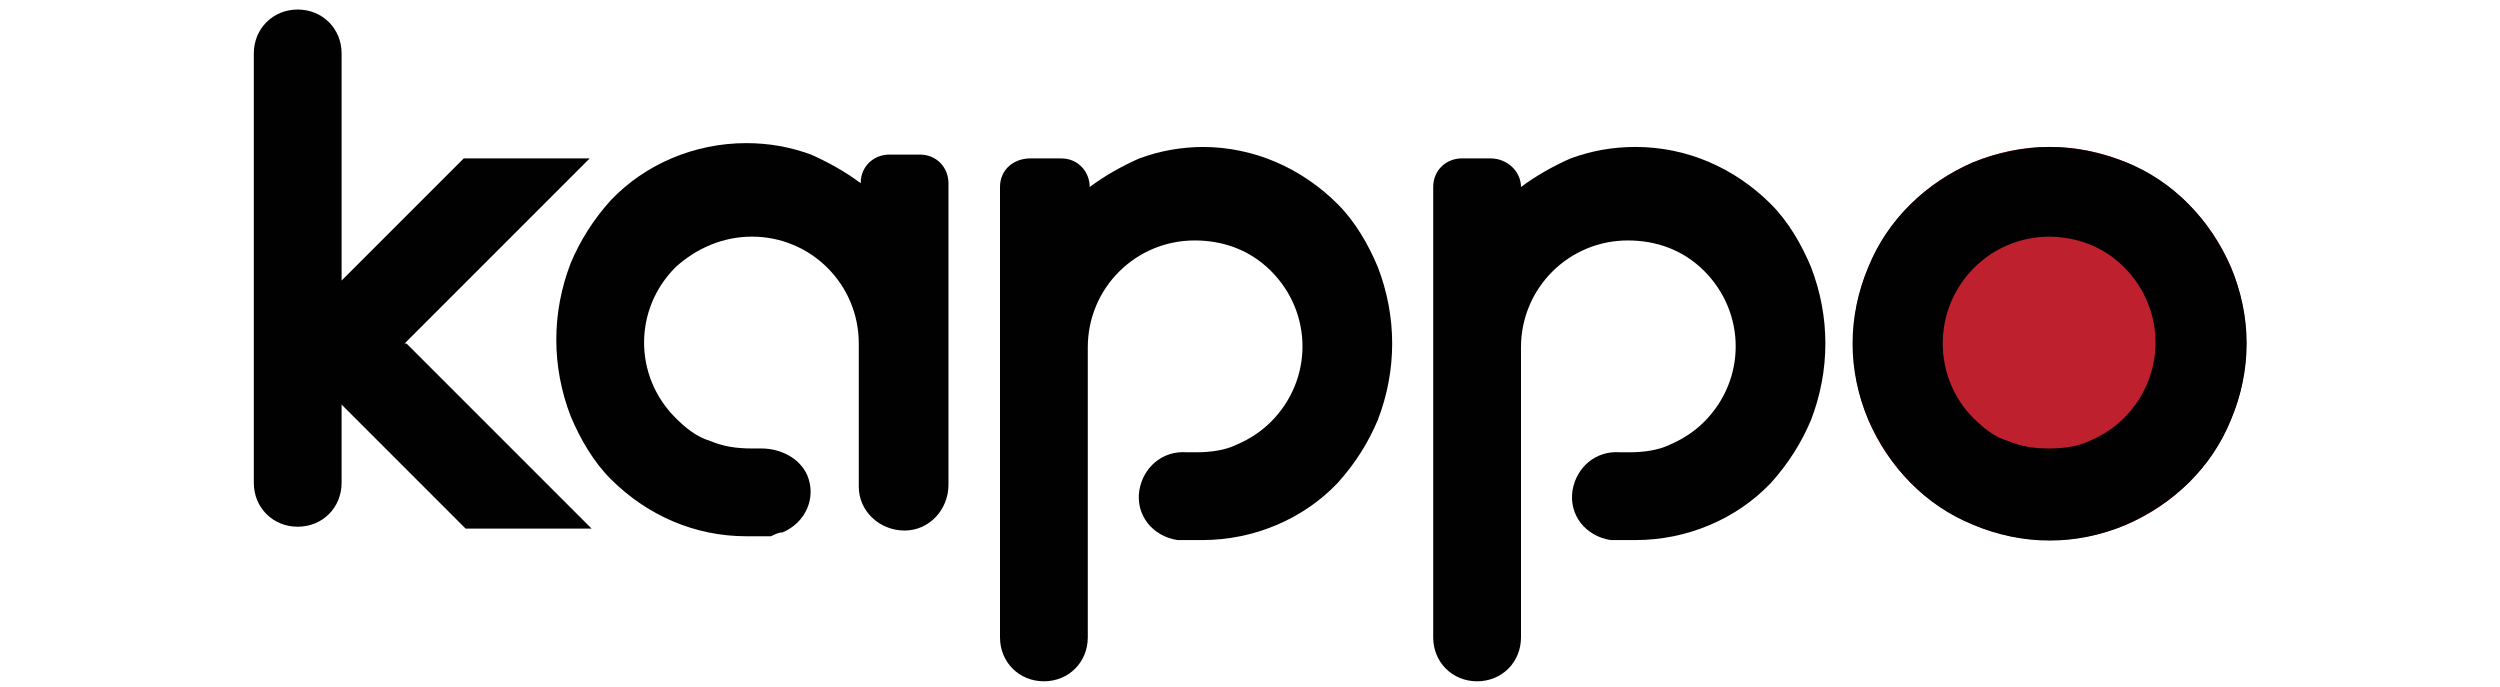 <svg xmlns="http://www.w3.org/2000/svg" viewBox="0 0 131 36"><defs><style>      .cls-1 {        fill: #010101;      }      .cls-2 {        fill: #be202e;      }    </style></defs><g><g id="Layer_1"><g id="Layer_2"><g id="Layer_1-2"><path class="cls-1" d="M21.3,18l9.7,9.7h-6.6l-6.5-6.5v4.1c0,1.3-1,2.3-2.3,2.3-1.3,0-2.3-1-2.3-2.3V2.8c0-1.3,1-2.3,2.3-2.3,1.3,0,2.3,1,2.3,2.3v11.9l6.4-6.4h6.6l-9.7,9.7Z"></path><path class="cls-1" d="M49.7,9.8v15.6c0,1.3-1,2.4-2.3,2.4-1.3,0-2.4-1-2.4-2.3,0,0,0,0,0-.1v-7.4c0-3.1-2.5-5.6-5.6-5.6,0,0,0,0,0,0-1.5,0-2.9.6-4,1.6-2.2,2.2-2.2,5.7,0,7.9.5.5,1.1,1,1.8,1.2.7.3,1.4.4,2.2.4.2,0,.3,0,.5,0,1,0,2,.5,2.4,1.4h0c.5,1.2-.1,2.5-1.3,3-.2,0-.4.1-.6.2-.4,0-.9,0-1.3,0-2.7,0-5.2-1.1-7.1-3-.9-.9-1.6-2.1-2.1-3.3-1-2.6-1-5.4,0-8,.5-1.2,1.2-2.3,2.1-3.3,1.8-1.9,4.4-3,7.1-3,1.2,0,2.3.2,3.4.6.9.4,1.8.9,2.6,1.5,0-.9.7-1.5,1.5-1.5,0,0,0,0,0,0h1.6c.9,0,1.5.7,1.5,1.5"></path><path class="cls-1" d="M63,7.7c2.7,0,5.2,1.1,7.1,3,.9.9,1.6,2.1,2.1,3.3,1,2.6,1,5.4,0,8-.5,1.2-1.2,2.3-2.1,3.3-1.8,1.9-4.4,3-7.1,3-.4,0-.9,0-1.3,0-1.3-.2-2.2-1.3-2-2.6.2-1.2,1.2-2.1,2.5-2,.2,0,.3,0,.5,0,.7,0,1.5-.1,2.1-.4.7-.3,1.3-.7,1.8-1.2,2.2-2.2,2.2-5.7,0-7.9-1.1-1.1-2.5-1.6-4-1.6-3.1,0-5.6,2.5-5.6,5.6,0,0,0,0,0,0v15.2c0,1.3-1,2.3-2.3,2.3s-2.3-1-2.3-2.3h0V9.8c0-.9.7-1.5,1.6-1.5h1.6c.9,0,1.5.7,1.5,1.5.8-.6,1.7-1.1,2.6-1.5,1.1-.4,2.2-.6,3.4-.6"></path><path class="cls-1" d="M85.7,7.7c2.7,0,5.2,1.1,7.1,3,.9.9,1.6,2.1,2.1,3.3,1,2.6,1,5.4,0,8-.5,1.2-1.2,2.3-2.1,3.3-1.8,1.9-4.4,3-7.1,3-.4,0-.9,0-1.3,0-1.3-.2-2.2-1.3-2-2.6.2-1.2,1.2-2.1,2.5-2,.2,0,.3,0,.5,0,.7,0,1.5-.1,2.1-.4.7-.3,1.3-.7,1.8-1.2,2.2-2.2,2.2-5.7,0-7.9-1.1-1.1-2.5-1.6-4-1.6-3.1,0-5.6,2.5-5.6,5.6,0,0,0,0,0,0v15.2c0,1.3-1,2.3-2.3,2.3s-2.3-1-2.3-2.3h0V9.8c0-.9.7-1.5,1.5-1.5,0,0,0,0,0,0h1.5c.9,0,1.6.7,1.6,1.5.8-.6,1.7-1.1,2.6-1.5,1.1-.4,2.2-.6,3.4-.6"></path><path class="cls-2" d="M117.7,18c0,5.7-4.6,10.3-10.3,10.3s-10.3-4.6-10.3-10.3,4.6-10.3,10.3-10.3h0c5.7,0,10.3,4.6,10.3,10.3"></path><path class="cls-1" d="M107.4,7.7c1.4,0,2.7.3,4,.8,2.5,1,4.4,3,5.5,5.5,1.1,2.6,1.1,5.4,0,8-1,2.5-3,4.4-5.5,5.5-2.6,1.1-5.4,1.1-8,0-2.5-1-4.4-3-5.5-5.5-1.1-2.6-1.1-5.4,0-8,1-2.5,3-4.4,5.5-5.5,1.3-.5,2.6-.8,4-.8M107.4,12.4c-3.1,0-5.6,2.5-5.6,5.6,0,0,0,0,0,0,0,1.5.6,2.9,1.6,3.9.5.5,1.1,1,1.8,1.2.7.3,1.4.4,2.2.4.7,0,1.5-.1,2.1-.4.7-.3,1.3-.7,1.8-1.2,2.2-2.2,2.2-5.7,0-7.9-1.1-1.1-2.5-1.6-4-1.6"></path></g></g></g></g></svg>
